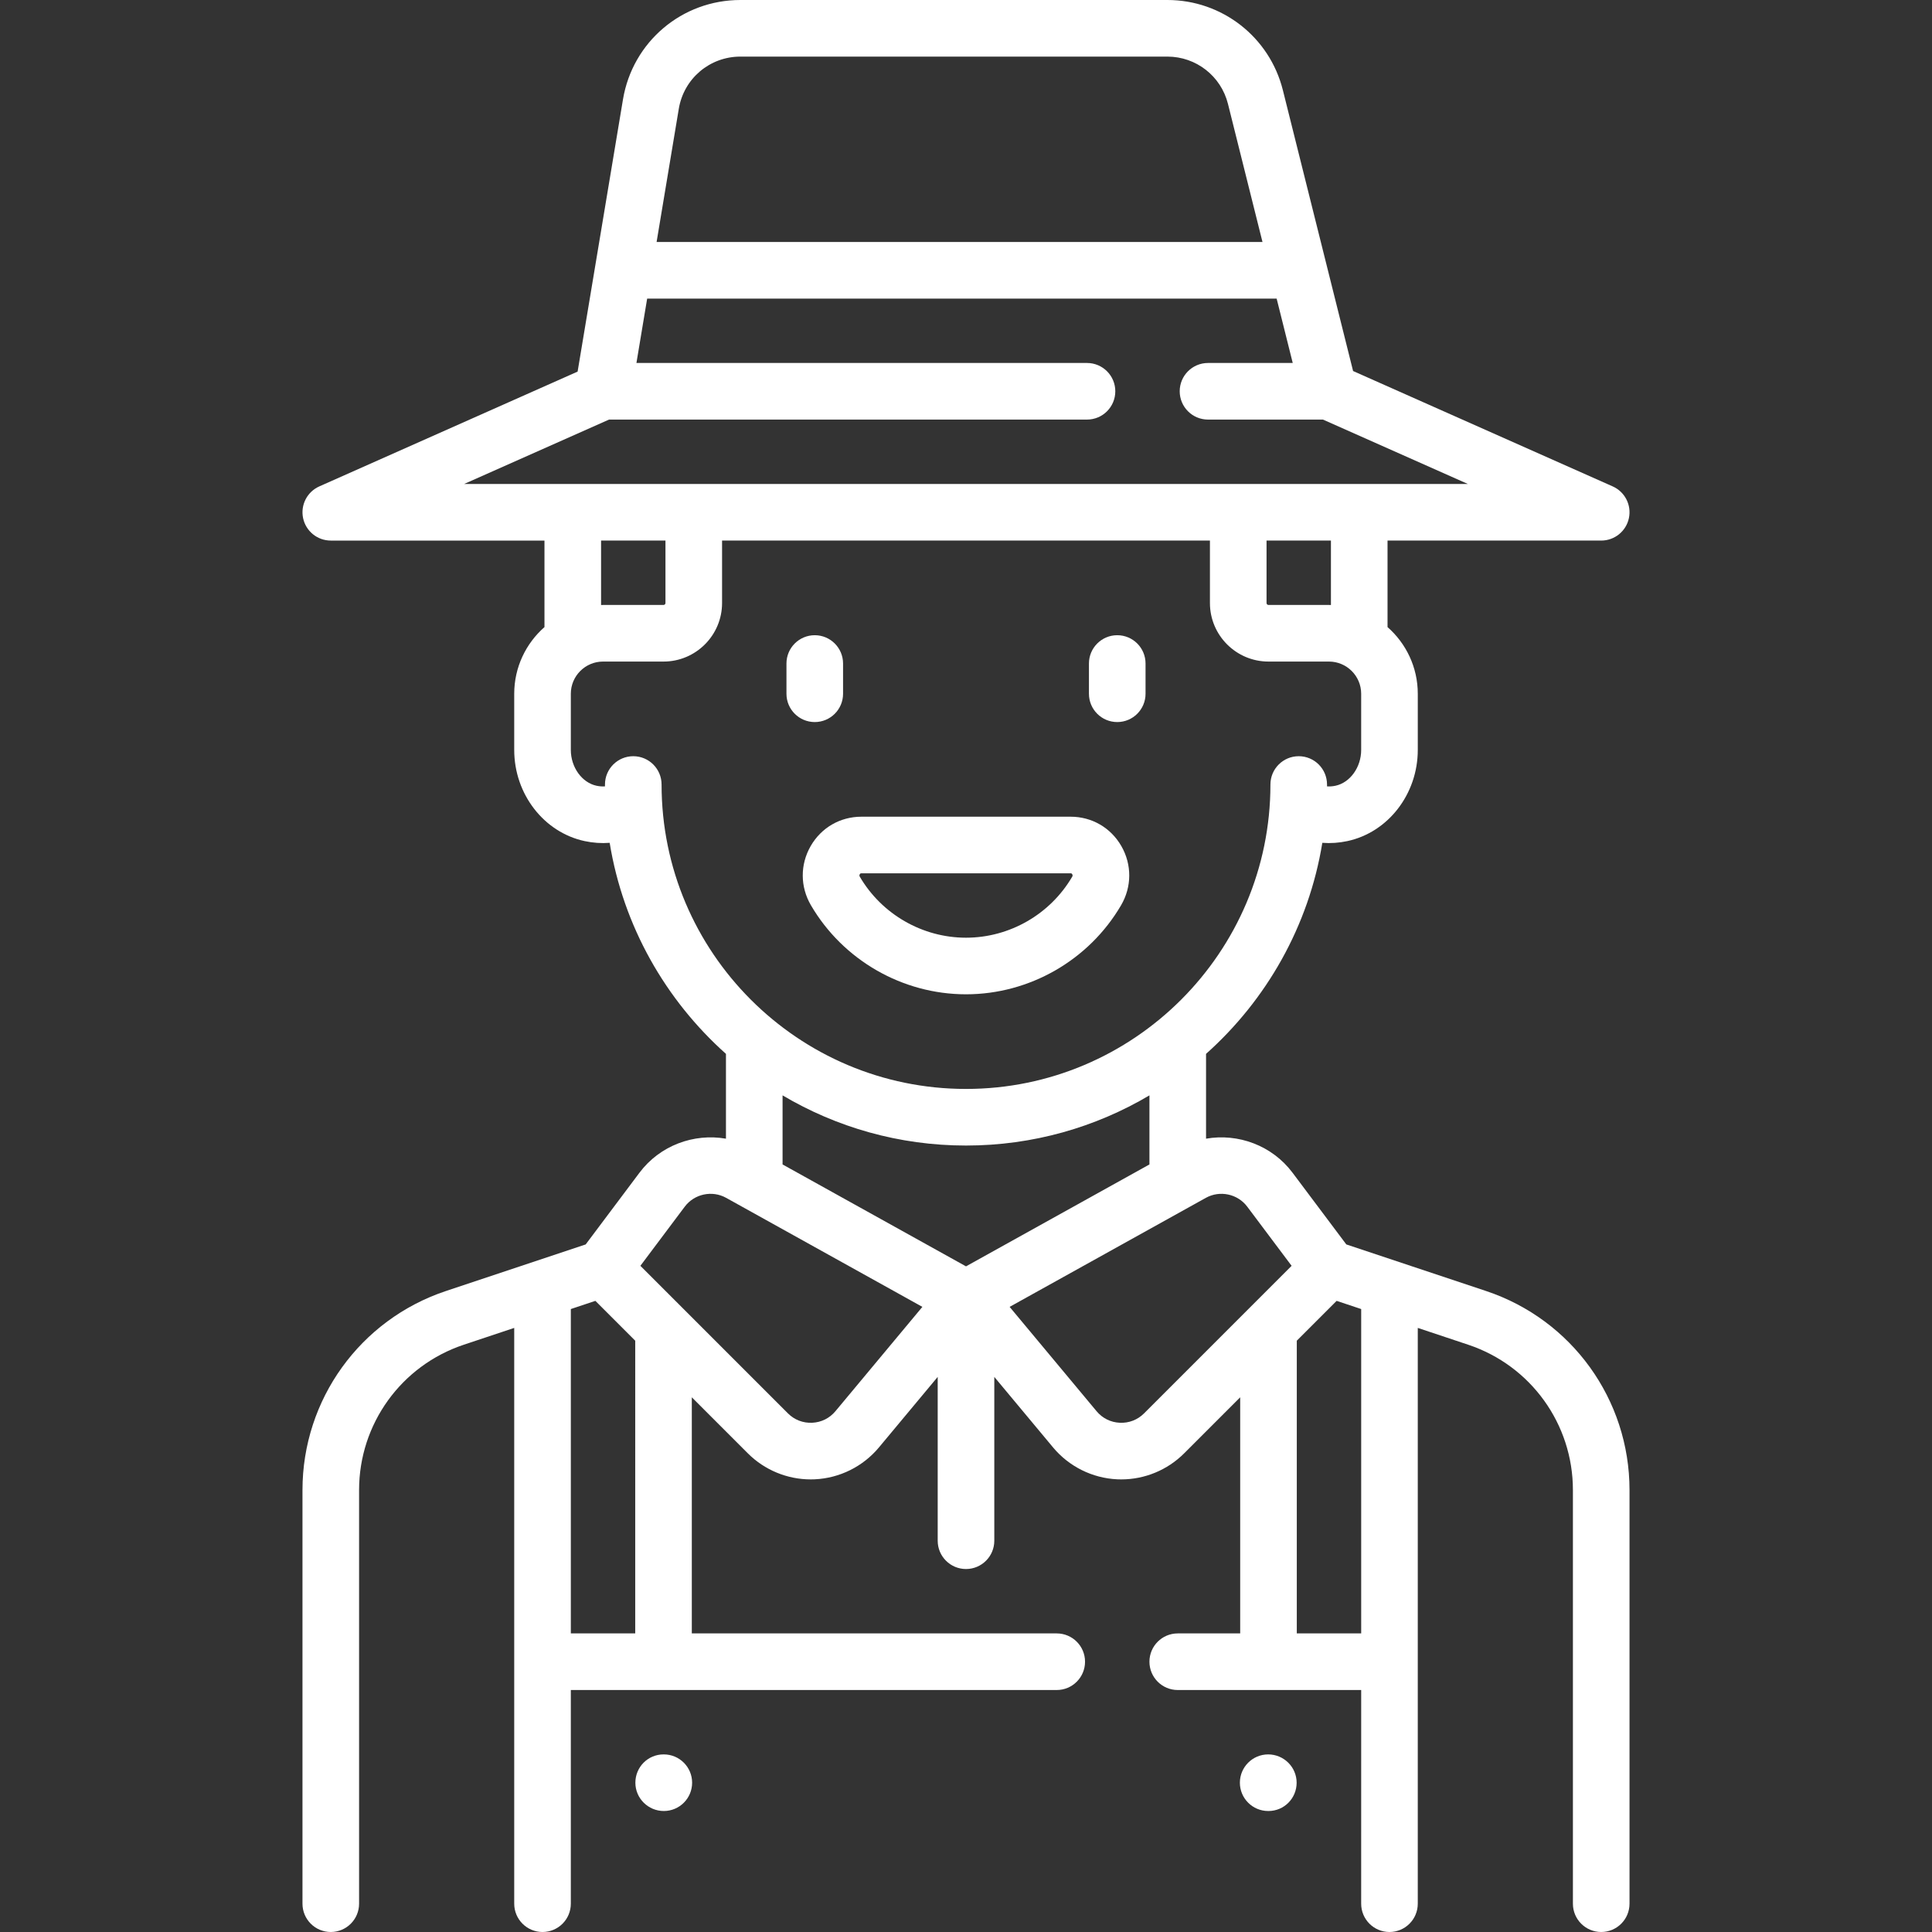 <?xml version="1.0" encoding="iso-8859-1"?>
<!-- Generator: Adobe Illustrator 19.0.0, SVG Export Plug-In . SVG Version: 6.00 Build 0)  -->
<svg xmlns="http://www.w3.org/2000/svg" xmlns:xlink="http://www.w3.org/1999/xlink" version="1.1" id="Capa_1" x="0px" y="0px" viewBox="0 0 512 512" style="enable-background:new 0 0 512 512;" xml:space="preserve" width="512px" height="512px">
<rect x="0" y="0" width="512" height="512" fill="#333333" stroke="none"/>
<g>
	<g>
		<path d="M215.92,168.338c-4.142,0-7.5,3.357-7.5,7.5v8.016c0,4.143,3.358,7.5,7.5,7.5s7.5-3.357,7.5-7.5v-8.016    C223.42,171.695,220.062,168.338,215.92,168.338z" fill="#ffffff"/>
	</g>
</g>
<g>
	<g>
		<path d="M296.082,168.338c-4.142,0-7.5,3.357-7.5,7.5v8.016c0,4.143,3.357,7.5,7.5,7.5c4.142,0,7.5-3.357,7.5-7.5v-8.016    C303.582,171.695,300.224,168.338,296.082,168.338z" fill="#ffffff"/>
	</g>
</g>
<g>
	<g>
		<path d="M297.168,224.22c-2.796-4.874-7.821-7.784-13.443-7.784h-55.447c-5.622,0-10.647,2.91-13.444,7.784    c-2.822,4.919-2.793,10.787,0.078,15.695c8.509,14.548,24.254,23.585,41.089,23.585s32.58-9.037,41.089-23.585    C299.961,235.007,299.988,229.139,297.168,224.22z M284.141,232.342c-5.828,9.967-16.612,16.158-28.14,16.158    s-22.312-6.191-28.141-16.158c-0.059-0.101-0.198-0.338-0.014-0.658c0.142-0.248,0.302-0.248,0.431-0.248h55.447    c0.129,0,0.289,0,0.431,0.248C284.339,232.004,284.2,232.242,284.141,232.342z" fill="#ffffff"/>
	</g>
</g>
<g>
	<g>
		<path d="M175.92,464.936h-0.08c-4.142,0-7.46,3.358-7.46,7.5c0,4.142,3.398,7.5,7.54,7.5c4.142,0,7.5-3.358,7.5-7.5    C183.42,468.294,180.062,464.936,175.92,464.936z" fill="#ffffff"/>
	</g>
</g>
<g>
	<g>
		<path d="M393.824,342.132l-37.036-12.345l-14.253-19.005c-5.418-7.225-14.401-10.503-22.921-9.021v-22.477    c16.009-14.282,27.216-33.838,30.817-55.929c2.188,0.169,4.407,0.019,6.624-0.455c10.819-2.316,18.672-12.475,18.672-24.157    v-14.89c0-7.035-3.107-13.354-8.016-17.67v-22.927h56.629c3.542,0,6.601-2.478,7.336-5.943c0.735-3.465-1.054-6.972-4.291-8.411    l-68.803-30.579l-18.607-74.429C336.459,9.827,323.873,0,309.37,0H196.212c-15.486,0-28.573,11.087-31.119,26.362l-12.02,72.117    l-68.457,30.425c-3.237,1.438-5.026,4.946-4.291,8.411c0.735,3.465,3.794,5.943,7.336,5.943h56.629v22.927    c-4.909,4.316-8.016,10.635-8.016,17.67v14.89c0,11.682,7.853,21.841,18.672,24.157c2.216,0.474,4.435,0.624,6.624,0.455    c3.601,22.09,14.808,41.647,30.817,55.929v22.477c-8.521-1.482-17.503,1.796-22.921,9.021l-14.253,19.005l-37.036,12.345    c-22.738,7.58-38.016,28.776-38.016,52.744V504.5c0,4.142,3.358,7.5,7.5,7.5c4.142,0,7.5-3.358,7.5-7.5V394.876    c0-17.501,11.155-32.979,27.759-38.514l13.354-4.451V504.5c0,4.142,3.358,7.5,7.5,7.5c4.142,0,7.5-3.358,7.5-7.5v-56.629h128.772    c4.142,0,7.5-3.358,7.5-7.5c0-4.143-3.358-7.5-7.5-7.5h-96.708V370.3l14.863,14.864c4.414,4.413,10.43,6.892,16.647,6.892    c0.353,0,0.706-0.008,1.06-0.023c6.589-0.299,12.789-3.377,17.011-8.443l15.58-18.696v43.414c0,4.142,3.358,7.5,7.5,7.5    c4.142,0,7.5-3.358,7.5-7.5v-43.414l15.58,18.696c4.222,5.066,10.422,8.144,17.011,8.443c0.354,0.016,0.707,0.023,1.06,0.023    c6.217,0,12.233-2.479,16.647-6.892l14.863-14.863v62.571h-16.549c-4.142,0-7.5,3.357-7.5,7.5c0,4.142,3.358,7.5,7.5,7.5h48.614    V504.5c0,4.142,3.358,7.5,7.5,7.5c4.142,0,7.5-3.358,7.5-7.5V351.911l13.354,4.451c16.604,5.535,27.759,21.012,27.759,38.514    V504.5c0,4.142,3.358,7.5,7.5,7.5c4.142,0,7.5-3.358,7.5-7.5V394.876C431.84,370.908,416.563,349.712,393.824,342.132z     M168.341,432.871h-0.001h-17.064v-85.96l6.507-2.169l10.558,10.558V432.871z M179.889,28.828    c1.335-8.013,8.2-13.828,16.323-13.828H309.37c7.607,0,14.209,5.154,16.055,12.535l9.148,36.594H174.005L179.889,28.828z     M123.004,128.257l38.395-17.064h126.667c4.142,0,7.5-3.357,7.5-7.5c0-4.142-3.358-7.5-7.5-7.5H168.661l2.844-17.064h166.818    l4.266,17.064h-22.454c-4.142,0-7.5,3.358-7.5,7.5c0,4.143,3.358,7.5,7.5,7.5h30.468l38.395,17.064H123.004z M352.71,143.257    v17.078c-0.172-0.003-0.343-0.013-0.516-0.013h-16.032c-0.285,0-0.516-0.231-0.516-0.516v-16.549H352.71z M176.355,143.258v16.549    c0,0.284-0.231,0.516-0.516,0.516h-16.032c-0.173,0-0.344,0.01-0.516,0.013v-17.078H176.355z M175.324,207.903    c0-4.142-3.358-7.5-7.5-7.5c-4.142,0-7.5,3.358-7.5,7.5v0.496c-0.738,0.05-1.485-0.006-2.237-0.167    c-3.883-0.831-6.812-4.911-6.812-9.489v-14.89c0-4.704,3.828-8.532,8.532-8.532h16.032c8.556,0,15.516-6.96,15.516-15.516v-16.549    h129.29v16.549c0,8.556,6.96,15.516,15.516,15.516h16.032c4.705,0,8.532,3.828,8.532,8.532v14.89c0,4.578-2.928,8.658-6.812,9.489    c-0.751,0.161-1.498,0.216-2.237,0.167v-0.496c0-4.142-3.358-7.5-7.5-7.5c-4.142,0-7.5,3.358-7.5,7.5    c0,44.485-36.192,80.677-80.677,80.677S175.324,252.389,175.324,207.903z M221.397,373.986c-1.553,1.864-3.744,2.951-6.168,3.061    c-2.419,0.109-4.704-0.774-6.42-2.49l-39.099-39.1l11.756-15.675c2.545-3.394,7.262-4.399,10.969-2.339l52.004,28.892    L221.397,373.986z M256.001,335.598l-48.613-27.007v-18.308c14.256,8.444,30.877,13.298,48.613,13.298    c17.736,0,34.357-4.854,48.613-13.298v18.308L256.001,335.598z M303.192,374.557c-1.716,1.716-4.006,2.602-6.42,2.491    c-2.424-0.11-4.615-1.197-6.168-3.062l-23.043-27.651l52.004-28.892c3.708-2.061,8.423-1.055,10.969,2.339l11.756,15.675    L303.192,374.557z M360.728,432.871h-0.001h-17.064V355.3l10.558-10.558l6.507,2.169V432.871z" fill="#ffffff"/>
	</g>
</g>
<g>
	<g>
		<path d="M336.082,464.936c-4.142,0-7.5,3.358-7.5,7.5c0,4.142,3.358,7.5,7.5,7.5h0.08c4.142,0,7.46-3.358,7.46-7.5    C343.621,468.294,340.224,464.936,336.082,464.936z" fill="#ffffff"/>
	</g>
</g>
<g>
</g>
<g>
</g>
<g>
</g>
<g>
</g>
<g>
</g>
<g>
</g>
<g>
</g>
<g>
</g>
<g>
</g>
<g>
</g>
<g>
</g>
<g>
</g>
<g>
</g>
<g>
</g>
<g>
</g>
</svg>
